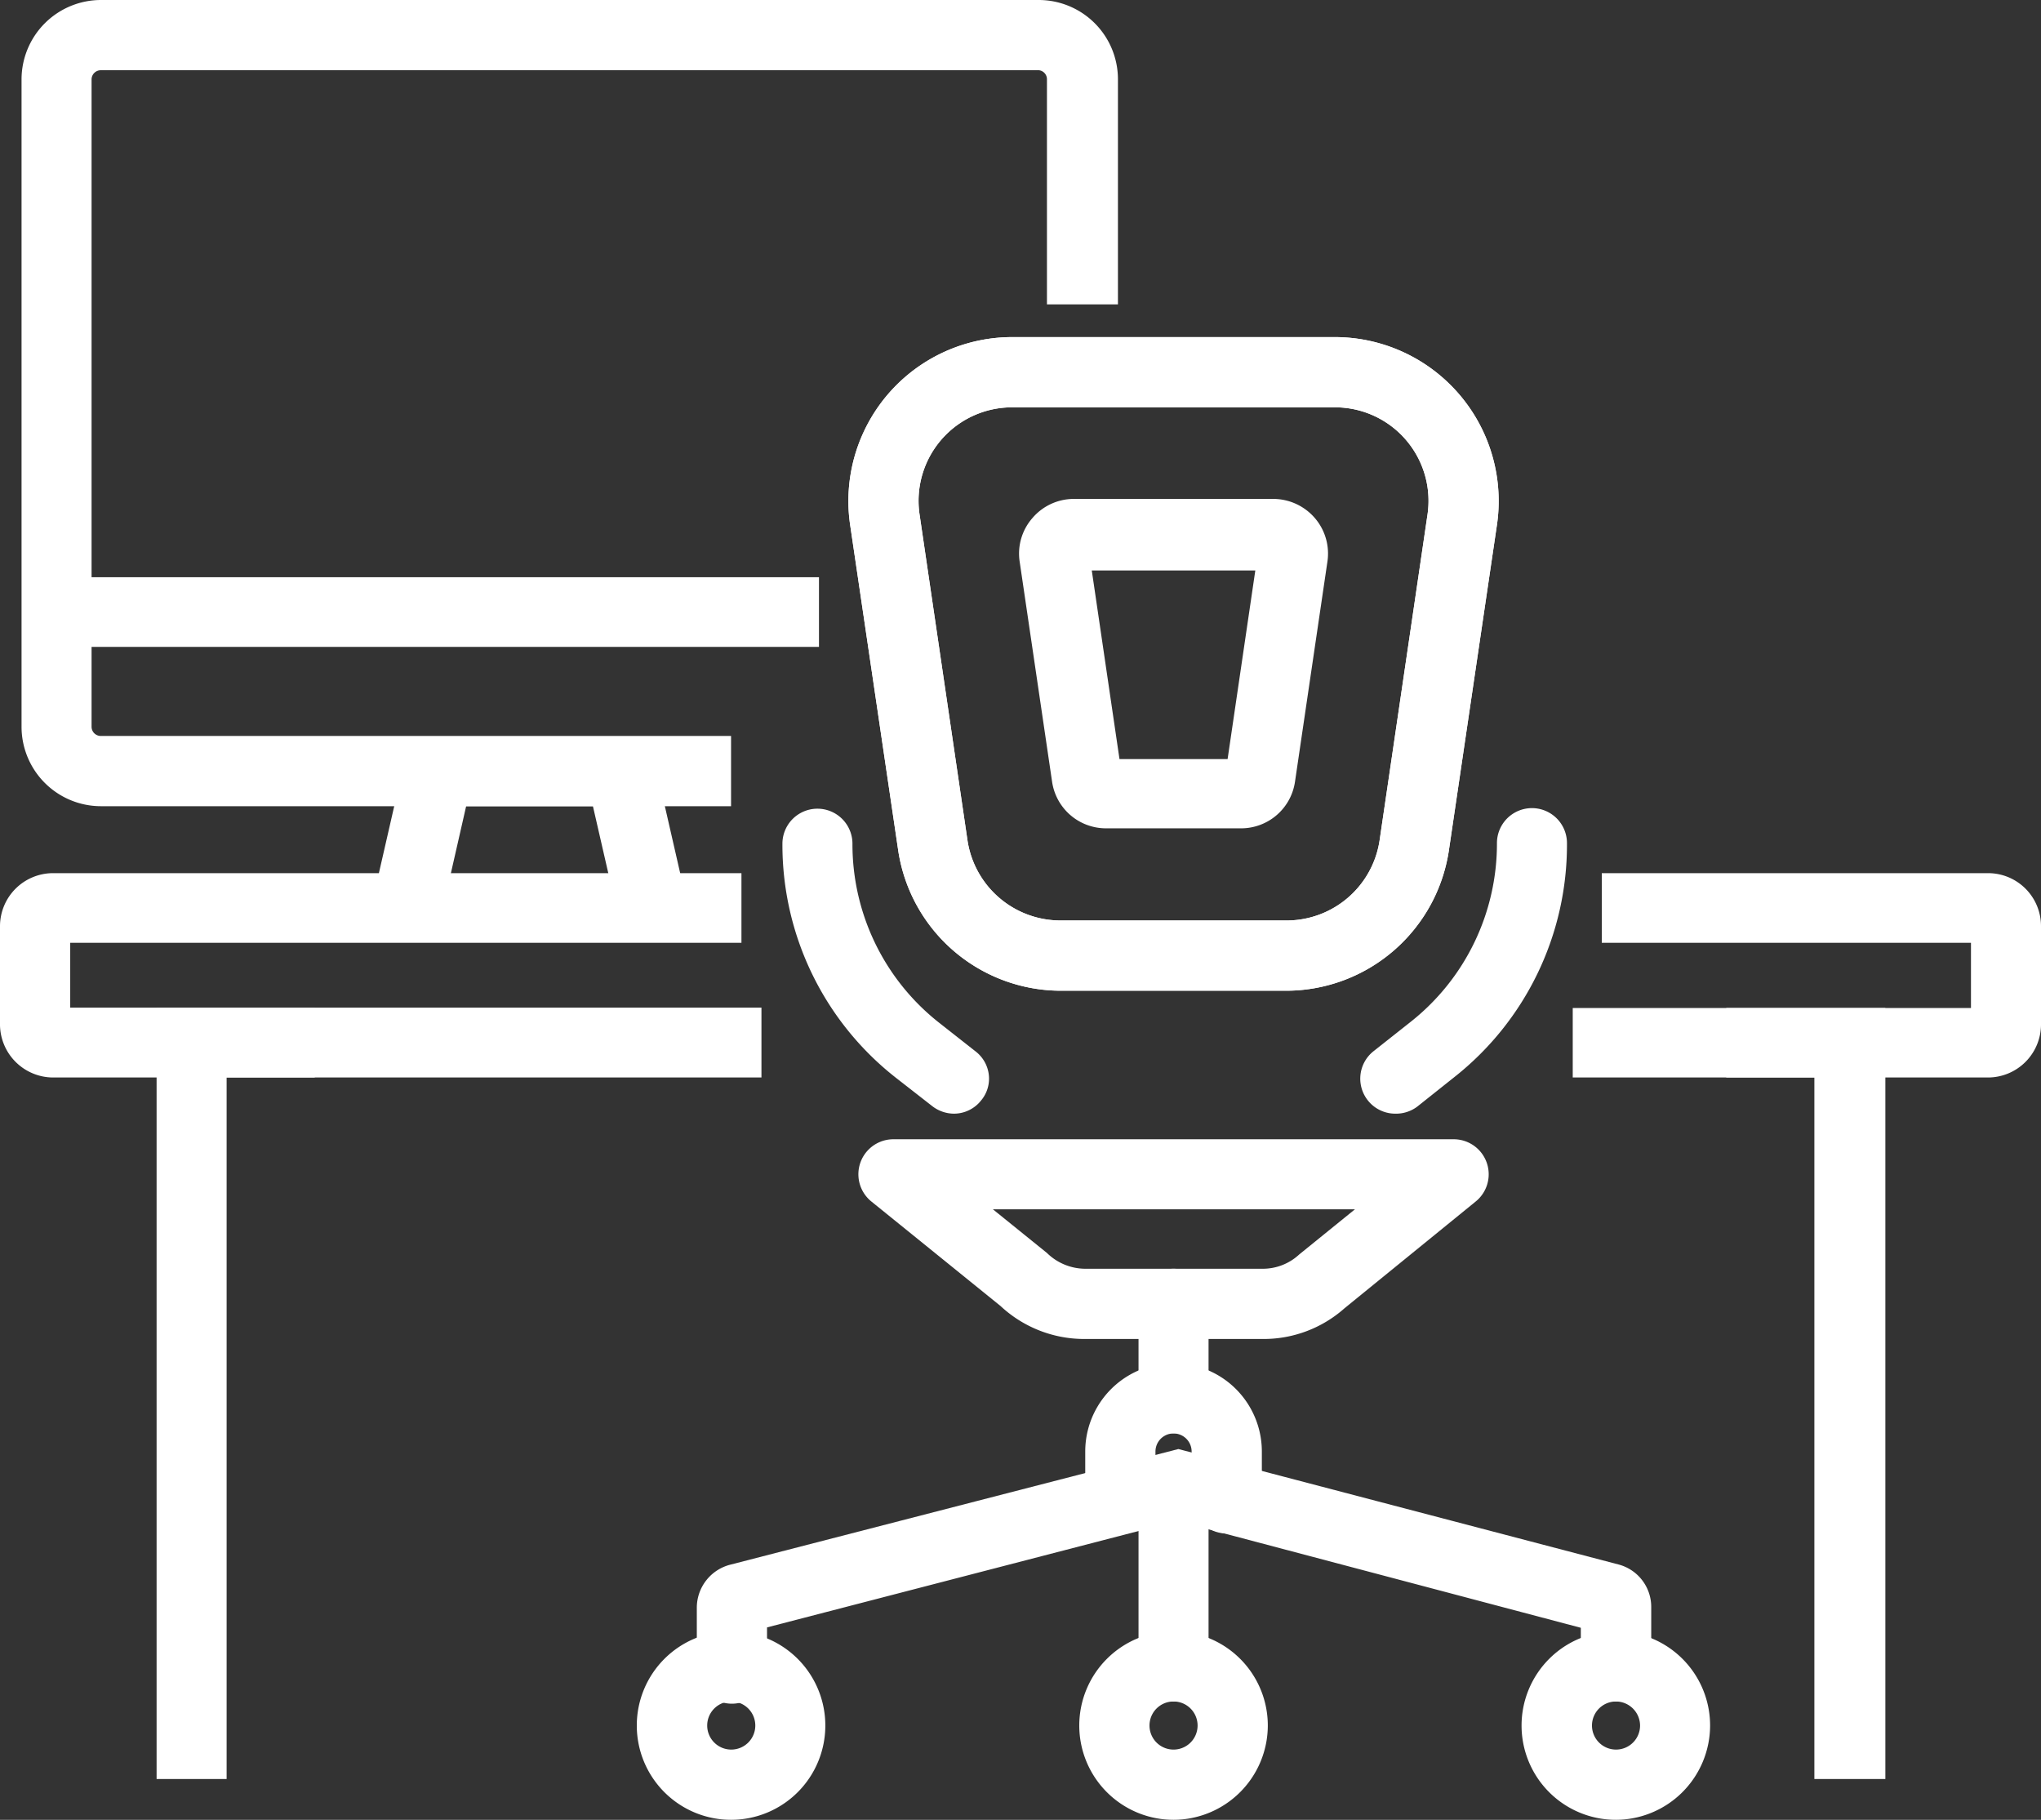 <svg xmlns="http://www.w3.org/2000/svg" viewBox="0 0 106.09 94.58"><rect x="0" y="0" width="106.09" height="94.58" fill="#333333" stroke="none"/><defs><style>.cls-1{fill:#fff;}</style></defs><title>Risorsa 15</title><g id="Livello_2" data-name="Livello 2"><g id="Livello_1-2" data-name="Livello 1"><path class="cls-1" d="M66.89,51H55.11a8.07,8.07,0,0,1-7.93-6.85L44.69,27.21A8,8,0,0,1,52.62,18H69.38a8,8,0,0,1,7.94,9.19l-2.5,16.93A8.05,8.05,0,0,1,66.89,51ZM52.62,20.67a5.37,5.37,0,0,0-5.32,6.15l2.5,16.94a5.39,5.39,0,0,0,5.31,4.58H66.89a5.39,5.39,0,0,0,5.31-4.58l2.5-16.94a5.37,5.37,0,0,0-5.32-6.15Z"/><path class="cls-1" d="M66.89,51.49H55.11a8.56,8.56,0,0,1-8.42-7.28l-2.5-16.93a8.52,8.52,0,0,1,8.43-9.76H69.38a8.52,8.52,0,0,1,8.43,9.76l-2.5,16.93A8.56,8.56,0,0,1,66.89,51.49Zm-14.27-33a7.52,7.52,0,0,0-7.44,8.61l2.5,16.94a7.55,7.55,0,0,0,7.43,6.42H66.89a7.56,7.56,0,0,0,7.44-6.42l2.49-16.94a7.52,7.52,0,0,0-7.44-8.61ZM66.89,48.84H55.11a5.9,5.9,0,0,1-5.81-5L46.81,26.89a5.86,5.86,0,0,1,5.81-6.72H69.38a5.86,5.86,0,0,1,5.81,6.72L72.7,43.83A5.9,5.9,0,0,1,66.89,48.84ZM52.62,21.17a4.86,4.86,0,0,0-4.82,5.58l2.49,16.93a4.89,4.89,0,0,0,4.82,4.16H66.89a4.89,4.89,0,0,0,4.82-4.16L74.2,26.75a4.86,4.86,0,0,0-4.82-5.58Z"/><path class="cls-1" d="M65.61,69.09H56.39a5.87,5.87,0,0,1-4-1.59l-6.74-5.44a1.31,1.31,0,0,1-.42-1.47,1.33,1.33,0,0,1,1.25-.88h29.1a1.32,1.32,0,0,1,.84,2.35l-6.82,5.5A5.79,5.79,0,0,1,65.61,69.09ZM50.19,62.35l3.9,3.16a3.37,3.37,0,0,0,2.3.93h9.22a3.29,3.29,0,0,0,2.23-.87l4-3.22Z"/><path class="cls-1" d="M65.61,69.59H56.39A6.38,6.38,0,0,1,52,67.87L45.3,62.45a1.82,1.82,0,0,1,1.15-3.24h29.1a1.82,1.82,0,0,1,1.15,3.24L69.88,68A6.33,6.33,0,0,1,65.61,69.59ZM46.45,60.21a.82.82,0,0,0-.52,1.46l6.75,5.45a5.45,5.45,0,0,0,3.71,1.47h9.22a5.37,5.37,0,0,0,3.62-1.39l6.84-5.53a.82.82,0,0,0,.26-.91.83.83,0,0,0-.78-.55Zm19.16,6.73H56.39a3.89,3.89,0,0,1-2.64-1.06l-5-4H73.23L68.15,66A3.75,3.75,0,0,1,65.61,66.94Zm-14-4.09,2.81,2.27a2.86,2.86,0,0,0,2,.82h9.22a2.78,2.78,0,0,0,1.89-.74l2.9-2.35Z"/><path class="cls-1" d="M49.59,57.38a1.36,1.36,0,0,1-.82-.28l-1.91-1.52a14.9,14.9,0,0,1-5.69-11.76,1.32,1.32,0,0,1,2.64,0,12.29,12.29,0,0,0,4.69,9.69L50.41,55a1.32,1.32,0,0,1-.82,2.36Z"/><path class="cls-1" d="M49.59,57.88a1.86,1.86,0,0,1-1.13-.39L46.55,56a15.38,15.38,0,0,1-5.88-12.15,1.82,1.82,0,0,1,3.64,0,11.8,11.8,0,0,0,4.5,9.3l1.92,1.51a1.79,1.79,0,0,1,.67,1.22A1.76,1.76,0,0,1,51,57.19,1.8,1.8,0,0,1,49.59,57.88ZM42.49,43a.82.82,0,0,0-.82.82,14.41,14.41,0,0,0,5.5,11.37l1.91,1.52a.85.85,0,0,0,1.16-.14.78.78,0,0,0,.17-.6.76.76,0,0,0-.31-.55L48.19,53.9a12.79,12.79,0,0,1-4.88-10.08A.82.82,0,0,0,42.49,43Z"/><path class="cls-1" d="M72.53,57.38A1.32,1.32,0,0,1,71.71,55l1.91-1.51a12.29,12.29,0,0,0,4.69-9.69,1.32,1.32,0,0,1,2.64,0,14.9,14.9,0,0,1-5.69,11.76L73.35,57.1A1.31,1.31,0,0,1,72.53,57.38Z"/><path class="cls-1" d="M72.53,57.88a1.82,1.82,0,0,1-1.13-3.25l1.91-1.51a11.8,11.8,0,0,0,4.5-9.3,1.82,1.82,0,0,1,3.64,0A15.38,15.38,0,0,1,75.57,56l-1.91,1.52A1.84,1.84,0,0,1,72.53,57.88ZM79.63,43a.82.82,0,0,0-.82.82A12.79,12.79,0,0,1,73.93,53.9L72,55.42a.83.83,0,0,0-.31.55.86.86,0,0,0,.17.6.85.85,0,0,0,1.16.14L75,55.19a14.41,14.41,0,0,0,5.5-11.37A.82.82,0,0,0,79.63,43Z"/><path class="cls-1" d="M84,87.93a1.34,1.34,0,0,1-1.33-1.33V84.19L61.19,78.54,39.37,84.2v2.4a1.33,1.33,0,1,1-2.65,0V83.54a1.8,1.8,0,0,1,1.35-1.74l23.13-6L84,81.8a1.79,1.79,0,0,1,1.33,1.72V86.6A1.33,1.33,0,0,1,84,87.93Z"/><path class="cls-1" d="M84,88.43a1.83,1.83,0,0,1-1.83-1.83v-2L61.19,79.05,39.87,84.58v2a1.83,1.83,0,1,1-3.65,0V83.54A2.31,2.31,0,0,1,38,81.31l23.25-6,22.88,6a2.28,2.28,0,0,1,1.7,2.2V86.6A1.83,1.83,0,0,1,84,88.43ZM61.19,78l21.94,5.79V86.6a.83.83,0,1,0,1.65,0V83.52a1.26,1.26,0,0,0-1-1.23l-22.63-6-23,6a1.3,1.3,0,0,0-1,1.26V86.6a.83.83,0,1,0,1.65,0V83.81Z"/><path class="cls-1" d="M63.77,79.2a1.33,1.33,0,0,1-1.33-1.32V75.44a1.44,1.44,0,1,0-2.88,0v2.44a1.33,1.33,0,0,1-2.65,0V75.44a4.09,4.09,0,0,1,8.18,0v2.44A1.32,1.32,0,0,1,63.77,79.2Z"/><path class="cls-1" d="M63.77,79.7a1.83,1.83,0,0,1-1.83-1.82V75.44a.94.94,0,1,0-1.88,0v2.44a1.83,1.83,0,0,1-3.65,0V75.44a4.59,4.59,0,0,1,9.18,0v2.44A1.83,1.83,0,0,1,63.77,79.7ZM61,73.49a2,2,0,0,1,1.94,2v2.44a.83.83,0,0,0,1.65,0V75.44a3.59,3.59,0,0,0-7.18,0v2.44a.83.83,0,0,0,1.65,0V75.44A2,2,0,0,1,61,73.49Z"/><path class="cls-1" d="M61,74a1.32,1.32,0,0,1-1.32-1.32V67.76a1.32,1.32,0,1,1,2.64,0v4.91A1.32,1.32,0,0,1,61,74Z"/><path class="cls-1" d="M61,74.49a1.82,1.82,0,0,1-1.82-1.82V67.76a1.82,1.82,0,1,1,3.64,0v4.91A1.81,1.81,0,0,1,61,74.49Zm0-7.55a.82.82,0,0,0-.82.82v4.91a.82.82,0,1,0,1.64,0V67.76A.82.82,0,0,0,61,66.94Z"/><path class="cls-1" d="M61,87.93a1.33,1.33,0,0,1-1.32-1.33V77.71a1.32,1.32,0,0,1,2.64,0V86.6A1.33,1.33,0,0,1,61,87.93Z"/><path class="cls-1" d="M61,88.43a1.83,1.83,0,0,1-1.82-1.83V77.71a1.82,1.82,0,0,1,3.64,0V86.6A1.82,1.82,0,0,1,61,88.43Zm0-11.54a.82.82,0,0,0-.82.82V86.6a.82.82,0,1,0,1.64,0V77.71A.82.82,0,0,0,61,76.89Z"/><path class="cls-1" d="M38,94.08a4.4,4.4,0,1,1,4.4-4.4A4.4,4.4,0,0,1,38,94.08Zm0-6.15a1.75,1.75,0,1,0,1.76,1.75A1.75,1.75,0,0,0,38,87.93Z"/><path class="cls-1" d="M38,94.58a4.9,4.9,0,1,1,4.9-4.9A4.9,4.9,0,0,1,38,94.58Zm0-8.8a3.9,3.9,0,1,0,3.9,3.9A3.9,3.9,0,0,0,38,85.78Zm0,6.15a2.25,2.25,0,1,1,2.26-2.25A2.25,2.25,0,0,1,38,91.93Zm0-3.5a1.25,1.25,0,1,0,1.26,1.25A1.25,1.25,0,0,0,38,88.43Z"/><path class="cls-1" d="M84,94.08a4.4,4.4,0,1,1,4.39-4.4A4.41,4.41,0,0,1,84,94.08Zm0-6.15a1.75,1.75,0,1,0,1.75,1.75A1.75,1.75,0,0,0,84,87.93Z"/><path class="cls-1" d="M84,94.58a4.9,4.9,0,1,1,4.89-4.9A4.91,4.91,0,0,1,84,94.58Zm0-8.8a3.9,3.9,0,1,0,3.89,3.9A3.91,3.91,0,0,0,84,85.78Zm0,6.15a2.25,2.25,0,1,1,2.25-2.25A2.26,2.26,0,0,1,84,91.93Zm0-3.5a1.25,1.25,0,1,0,1.25,1.25A1.26,1.26,0,0,0,84,88.43Z"/><path class="cls-1" d="M61,94.08a4.4,4.4,0,1,1,4.4-4.4A4.41,4.41,0,0,1,61,94.08Zm0-6.15a1.75,1.75,0,1,0,1.75,1.75A1.75,1.75,0,0,0,61,87.93Z"/><path class="cls-1" d="M61,94.58a4.9,4.9,0,1,1,4.9-4.9A4.91,4.91,0,0,1,61,94.58Zm0-8.8a3.9,3.9,0,1,0,3.9,3.9A3.91,3.91,0,0,0,61,85.78Zm0,6.15a2.25,2.25,0,1,1,2.25-2.25A2.25,2.25,0,0,1,61,91.93Zm0-3.5a1.25,1.25,0,1,0,1.25,1.25A1.25,1.25,0,0,0,61,88.43Z"/><path class="cls-1" d="M66.89,51H55.11a8.07,8.07,0,0,1-7.93-6.85L44.69,27.21A8,8,0,0,1,52.62,18H69.38a8,8,0,0,1,7.94,9.19l-2.5,16.93A8.05,8.05,0,0,1,66.89,51ZM52.62,20.67a5.37,5.37,0,0,0-5.32,6.15l2.5,16.94a5.39,5.39,0,0,0,5.31,4.58H66.89a5.39,5.39,0,0,0,5.31-4.58l2.5-16.94a5.37,5.37,0,0,0-5.32-6.15Z"/><path class="cls-1" d="M66.89,51.49H55.11a8.56,8.56,0,0,1-8.42-7.28l-2.5-16.93a8.52,8.52,0,0,1,8.43-9.76H69.38a8.52,8.52,0,0,1,8.43,9.76l-2.5,16.93A8.56,8.56,0,0,1,66.89,51.49Zm-14.27-33a7.52,7.52,0,0,0-7.44,8.61l2.5,16.94a7.55,7.55,0,0,0,7.43,6.42H66.89a7.56,7.56,0,0,0,7.44-6.42l2.49-16.94a7.52,7.52,0,0,0-7.44-8.61ZM66.89,48.84H55.11a5.9,5.9,0,0,1-5.81-5L46.81,26.89a5.86,5.86,0,0,1,5.81-6.72H69.38a5.86,5.86,0,0,1,5.81,6.72L72.7,43.83A5.9,5.9,0,0,1,66.89,48.84ZM52.62,21.17a4.86,4.86,0,0,0-4.82,5.58l2.49,16.93a4.89,4.89,0,0,0,4.82,4.16H66.89a4.89,4.89,0,0,0,4.82-4.16L74.2,26.75a4.86,4.86,0,0,0-4.82-5.58Z"/><path class="cls-1" d="M64.53,42.55H57.47a2.31,2.31,0,0,1-2.28-2L53.5,29.11a2.3,2.3,0,0,1,2.29-2.65H66.22a2.3,2.3,0,0,1,2.28,2.65L66.82,40.57A2.33,2.33,0,0,1,64.53,42.55Zm-6.77-2.64h6.48l1.59-10.8H56.17Z"/><path class="cls-1" d="M64.53,43.05H57.47a2.83,2.83,0,0,1-2.78-2.4L53,29.18a2.8,2.8,0,0,1,.66-2.25,2.83,2.83,0,0,1,2.13-1H66.22a2.86,2.86,0,0,1,2.13,1A2.83,2.83,0,0,1,69,29.18L67.31,40.65A2.83,2.83,0,0,1,64.53,43.05ZM55.79,27a1.83,1.83,0,0,0-1.38.63A1.86,1.86,0,0,0,54,29L55.68,40.5a1.83,1.83,0,0,0,1.79,1.55h7.06a1.83,1.83,0,0,0,1.79-1.55L68,29A1.81,1.81,0,0,0,66.22,27Zm8.88,13.45H57.33l-1.74-11.8H66.41Zm-6.48-1h5.62l1.44-9.8h-8.5Z"/><path class="cls-1" d="M39.08,55.54H2.76A2.26,2.26,0,0,1,.5,53.28V48.13a2.26,2.26,0,0,1,2.26-2.25H38v2.64H3.15v4.37H39.08Z"/><path class="cls-1" d="M39.58,56H2.76A2.77,2.77,0,0,1,0,53.28V48.13a2.76,2.76,0,0,1,2.76-2.75H38.54V49H3.65v3.37H39.58ZM2.76,46.38A1.75,1.75,0,0,0,1,48.13v5.15A1.76,1.76,0,0,0,2.76,55H38.58V53.39H2.65V48H37.54V46.38Z"/><path class="cls-1" d="M103.34,55.54H82.25V52.89H103V48.52H83.76V45.88h19.58a2.25,2.25,0,0,1,2.25,2.25v5.15A2.26,2.26,0,0,1,103.34,55.54Z"/><path class="cls-1" d="M103.34,56H81.75V52.39h20.7V49H83.26V45.38h20.08a2.75,2.75,0,0,1,2.75,2.75v5.15A2.76,2.76,0,0,1,103.34,56ZM82.75,55h20.59a1.75,1.75,0,0,0,1.75-1.76V48.13a1.75,1.75,0,0,0-1.75-1.75H84.26V48h19.19v5.37H82.75Z"/><polygon class="cls-1" points="11.28 91.96 8.64 91.96 8.64 52.9 15.86 52.9 15.86 55.54 11.28 55.54 11.28 91.96"/><path class="cls-1" d="M11.78,92.46H8.14V52.39h8.22V56H11.78Zm-2.64-1h1.64V55h4.58V53.39H9.14Z"/><polygon class="cls-1" points="97.45 91.96 94.81 91.96 94.81 55.54 90.23 55.54 90.23 52.9 97.45 52.9 97.45 91.96"/><path class="cls-1" d="M98,92.46H94.31V56H89.73V52.39H98Zm-2.65-1H97V53.39H90.73V55h4.58Z"/><path class="cls-1" d="M37.54,41.4H5.24a3.62,3.62,0,0,1-3.62-3.62V4.12A3.62,3.62,0,0,1,5.24.5H54a3.62,3.62,0,0,1,3.61,3.62v11.2H54.92V4.12a1,1,0,0,0-1-1H5.24a1,1,0,0,0-1,1V37.78a1,1,0,0,0,1,1h32.3Z"/><path class="cls-1" d="M38,41.9H5.24a4.13,4.13,0,0,1-4.12-4.12V4.12A4.13,4.13,0,0,1,5.24,0H54a4.12,4.12,0,0,1,4.11,4.12v11.7H54.42V4.12A.47.47,0,0,0,54,3.65H5.24a.48.48,0,0,0-.48.47V37.78a.48.48,0,0,0,.48.47H38ZM5.24,1A3.12,3.12,0,0,0,2.12,4.12V37.78A3.12,3.12,0,0,0,5.24,40.9H37V39.25H5.24a1.47,1.47,0,0,1-1.48-1.47V4.12A1.47,1.47,0,0,1,5.24,2.65H54a1.47,1.47,0,0,1,1.47,1.47v10.7h1.64V4.12A3.12,3.12,0,0,0,54,1Z"/><polygon class="cls-1" points="32.61 47.49 31.22 41.4 23.83 41.4 22.44 47.49 19.86 46.9 21.72 38.76 33.33 38.76 35.19 46.9 32.61 47.49"/><path class="cls-1" d="M32.24,48.09,30.82,41.9H24.23l-1.41,6.19-3.56-.81,2.06-9H33.73l2.06,9ZM20.46,46.53l1.6.36,1.37-6h8.19l1.37,6,1.6-.36-1.66-7.28H22.12Z"/><rect class="cls-1" x="2.94" y="30.48" width="39.12" height="2.65"/><path class="cls-1" d="M42.57,33.62H2.44V30H42.57Zm-39.13-1H41.57V31H3.44Z"/></g></g></svg>